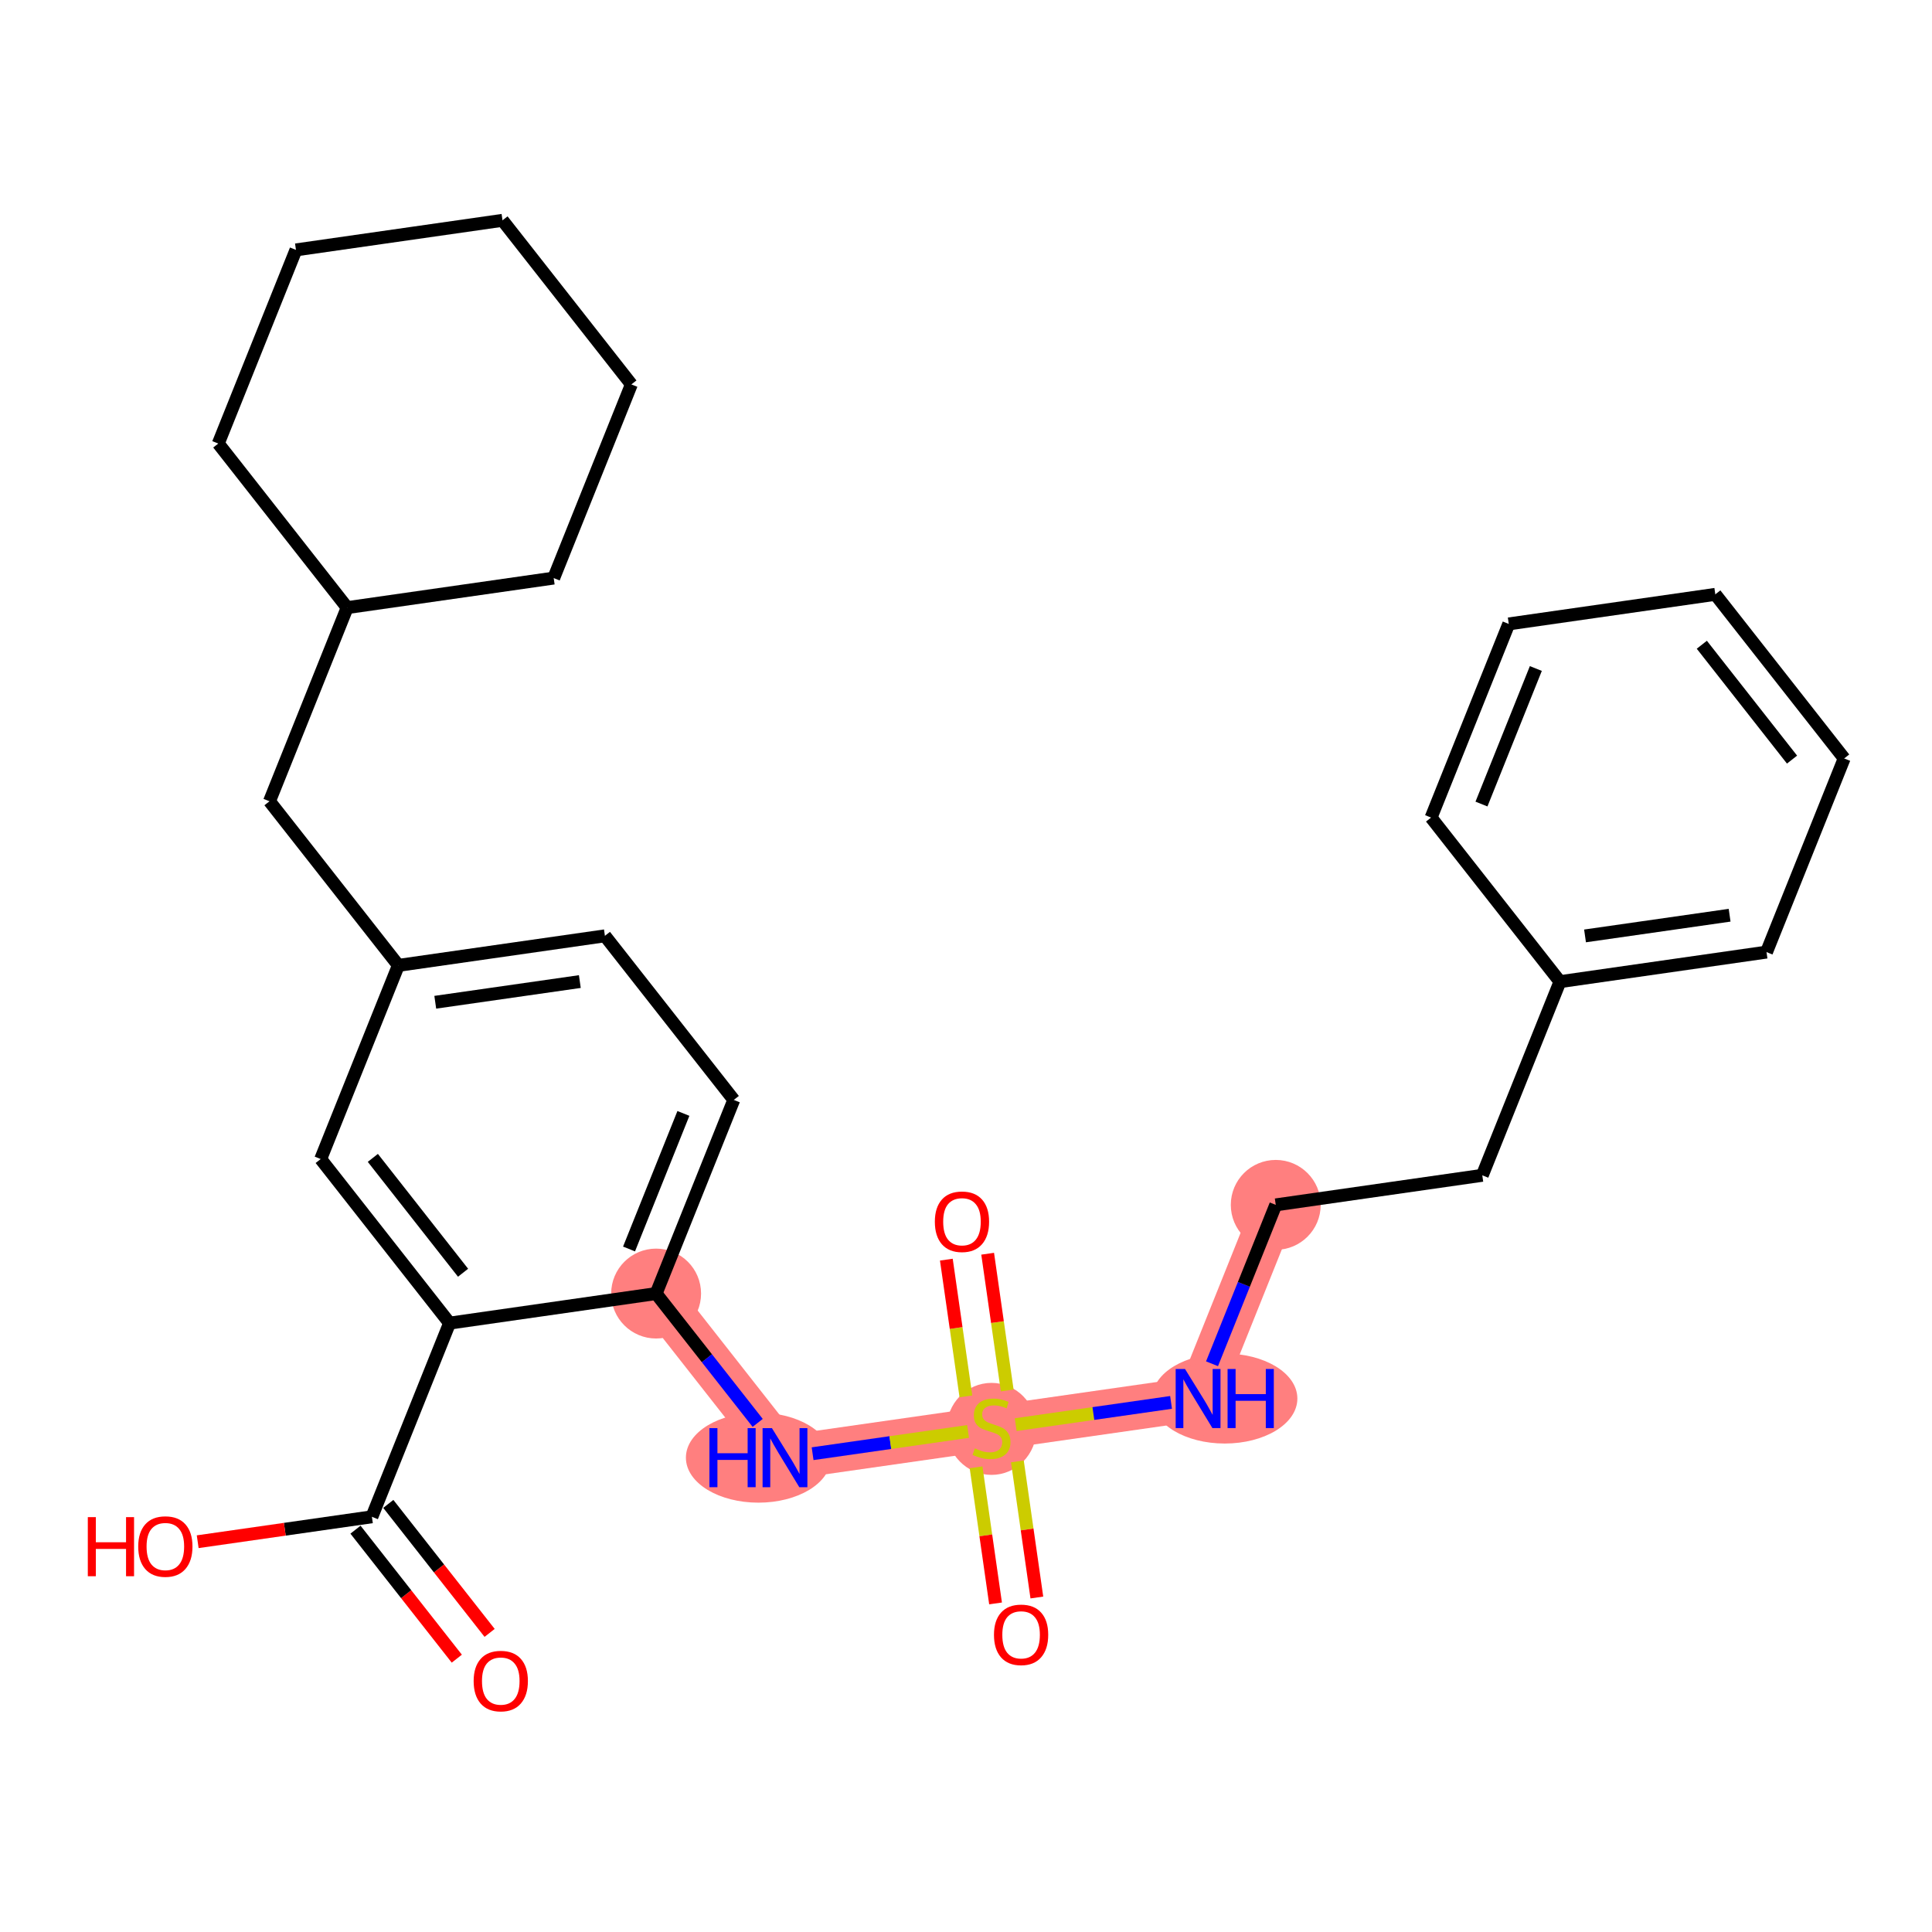 <?xml version='1.0' encoding='iso-8859-1'?>
<svg version='1.1' baseProfile='full'
              xmlns='http://www.w3.org/2000/svg'
                      xmlns:rdkit='http://www.rdkit.org/xml'
                      xmlns:xlink='http://www.w3.org/1999/xlink'
                  xml:space='preserve'
width='300px' height='300px' viewBox='0 0 300 300'>
<!-- END OF HEADER -->
<rect style='opacity:1.0;fill:#FFFFFF;stroke:none' width='300' height='300' x='0' y='0'> </rect>
<rect style='opacity:1.0;fill:#FFFFFF;stroke:none' width='300' height='300' x='0' y='0'> </rect>
<path d='M 101.881,200.864 L 121.893,226.345' style='fill:none;fill-rule:evenodd;stroke:#FF7F7F;stroke-width:6.9px;stroke-linecap:butt;stroke-linejoin:miter;stroke-opacity:1' />
<path d='M 121.893,226.345 L 153.965,221.754' style='fill:none;fill-rule:evenodd;stroke:#FF7F7F;stroke-width:6.9px;stroke-linecap:butt;stroke-linejoin:miter;stroke-opacity:1' />
<path d='M 153.965,221.754 L 186.037,217.164' style='fill:none;fill-rule:evenodd;stroke:#FF7F7F;stroke-width:6.9px;stroke-linecap:butt;stroke-linejoin:miter;stroke-opacity:1' />
<path d='M 186.037,217.164 L 198.098,187.093' style='fill:none;fill-rule:evenodd;stroke:#FF7F7F;stroke-width:6.9px;stroke-linecap:butt;stroke-linejoin:miter;stroke-opacity:1' />
<ellipse cx='101.881' cy='200.864' rx='6.48' ry='6.48'  style='fill:#FF7F7F;fill-rule:evenodd;stroke:#FF7F7F;stroke-width:1.0px;stroke-linecap:butt;stroke-linejoin:miter;stroke-opacity:1' />
<ellipse cx='117.765' cy='226.345' rx='10.758' ry='6.488'  style='fill:#FF7F7F;fill-rule:evenodd;stroke:#FF7F7F;stroke-width:1.0px;stroke-linecap:butt;stroke-linejoin:miter;stroke-opacity:1' />
<ellipse cx='153.965' cy='221.877' rx='6.48' ry='6.644'  style='fill:#FF7F7F;fill-rule:evenodd;stroke:#FF7F7F;stroke-width:1.0px;stroke-linecap:butt;stroke-linejoin:miter;stroke-opacity:1' />
<ellipse cx='190.178' cy='217.164' rx='10.777' ry='6.488'  style='fill:#FF7F7F;fill-rule:evenodd;stroke:#FF7F7F;stroke-width:1.0px;stroke-linecap:butt;stroke-linejoin:miter;stroke-opacity:1' />
<ellipse cx='198.098' cy='187.093' rx='6.48' ry='6.48'  style='fill:#FF7F7F;fill-rule:evenodd;stroke:#FF7F7F;stroke-width:1.0px;stroke-linecap:butt;stroke-linejoin:miter;stroke-opacity:1' />
<path class='bond-0 atom-0 atom-1' d='M 76.028,253.555 L 68.162,243.54' style='fill:none;fill-rule:evenodd;stroke:#FF0000;stroke-width:2.0px;stroke-linecap:butt;stroke-linejoin:miter;stroke-opacity:1' />
<path class='bond-0 atom-0 atom-1' d='M 68.162,243.54 L 60.296,233.524' style='fill:none;fill-rule:evenodd;stroke:#000000;stroke-width:2.0px;stroke-linecap:butt;stroke-linejoin:miter;stroke-opacity:1' />
<path class='bond-0 atom-0 atom-1' d='M 70.932,257.557 L 63.066,247.542' style='fill:none;fill-rule:evenodd;stroke:#FF0000;stroke-width:2.0px;stroke-linecap:butt;stroke-linejoin:miter;stroke-opacity:1' />
<path class='bond-0 atom-0 atom-1' d='M 63.066,247.542 L 55.2,237.527' style='fill:none;fill-rule:evenodd;stroke:#000000;stroke-width:2.0px;stroke-linecap:butt;stroke-linejoin:miter;stroke-opacity:1' />
<path class='bond-1 atom-1 atom-2' d='M 57.748,235.526 L 44.223,237.461' style='fill:none;fill-rule:evenodd;stroke:#000000;stroke-width:2.0px;stroke-linecap:butt;stroke-linejoin:miter;stroke-opacity:1' />
<path class='bond-1 atom-1 atom-2' d='M 44.223,237.461 L 30.698,239.397' style='fill:none;fill-rule:evenodd;stroke:#FF0000;stroke-width:2.0px;stroke-linecap:butt;stroke-linejoin:miter;stroke-opacity:1' />
<path class='bond-2 atom-1 atom-3' d='M 57.748,235.526 L 69.809,205.455' style='fill:none;fill-rule:evenodd;stroke:#000000;stroke-width:2.0px;stroke-linecap:butt;stroke-linejoin:miter;stroke-opacity:1' />
<path class='bond-3 atom-3 atom-4' d='M 69.809,205.455 L 49.797,179.975' style='fill:none;fill-rule:evenodd;stroke:#000000;stroke-width:2.0px;stroke-linecap:butt;stroke-linejoin:miter;stroke-opacity:1' />
<path class='bond-3 atom-3 atom-4' d='M 71.903,197.631 L 57.895,179.795' style='fill:none;fill-rule:evenodd;stroke:#000000;stroke-width:2.0px;stroke-linecap:butt;stroke-linejoin:miter;stroke-opacity:1' />
<path class='bond-28 atom-15 atom-3' d='M 101.881,200.864 L 69.809,205.455' style='fill:none;fill-rule:evenodd;stroke:#000000;stroke-width:2.0px;stroke-linecap:butt;stroke-linejoin:miter;stroke-opacity:1' />
<path class='bond-4 atom-4 atom-5' d='M 49.797,179.975 L 61.858,149.904' style='fill:none;fill-rule:evenodd;stroke:#000000;stroke-width:2.0px;stroke-linecap:butt;stroke-linejoin:miter;stroke-opacity:1' />
<path class='bond-5 atom-5 atom-6' d='M 61.858,149.904 L 41.846,124.424' style='fill:none;fill-rule:evenodd;stroke:#000000;stroke-width:2.0px;stroke-linecap:butt;stroke-linejoin:miter;stroke-opacity:1' />
<path class='bond-12 atom-5 atom-13' d='M 61.858,149.904 L 93.93,145.314' style='fill:none;fill-rule:evenodd;stroke:#000000;stroke-width:2.0px;stroke-linecap:butt;stroke-linejoin:miter;stroke-opacity:1' />
<path class='bond-12 atom-5 atom-13' d='M 67.587,155.63 L 90.037,152.417' style='fill:none;fill-rule:evenodd;stroke:#000000;stroke-width:2.0px;stroke-linecap:butt;stroke-linejoin:miter;stroke-opacity:1' />
<path class='bond-6 atom-6 atom-7' d='M 41.846,124.424 L 53.907,94.353' style='fill:none;fill-rule:evenodd;stroke:#000000;stroke-width:2.0px;stroke-linecap:butt;stroke-linejoin:miter;stroke-opacity:1' />
<path class='bond-7 atom-7 atom-8' d='M 53.907,94.353 L 85.979,89.763' style='fill:none;fill-rule:evenodd;stroke:#000000;stroke-width:2.0px;stroke-linecap:butt;stroke-linejoin:miter;stroke-opacity:1' />
<path class='bond-30 atom-12 atom-7' d='M 33.895,68.873 L 53.907,94.353' style='fill:none;fill-rule:evenodd;stroke:#000000;stroke-width:2.0px;stroke-linecap:butt;stroke-linejoin:miter;stroke-opacity:1' />
<path class='bond-8 atom-8 atom-9' d='M 85.979,89.763 L 98.04,59.692' style='fill:none;fill-rule:evenodd;stroke:#000000;stroke-width:2.0px;stroke-linecap:butt;stroke-linejoin:miter;stroke-opacity:1' />
<path class='bond-9 atom-9 atom-10' d='M 98.04,59.692 L 78.028,34.212' style='fill:none;fill-rule:evenodd;stroke:#000000;stroke-width:2.0px;stroke-linecap:butt;stroke-linejoin:miter;stroke-opacity:1' />
<path class='bond-10 atom-10 atom-11' d='M 78.028,34.212 L 45.956,38.803' style='fill:none;fill-rule:evenodd;stroke:#000000;stroke-width:2.0px;stroke-linecap:butt;stroke-linejoin:miter;stroke-opacity:1' />
<path class='bond-11 atom-11 atom-12' d='M 45.956,38.803 L 33.895,68.873' style='fill:none;fill-rule:evenodd;stroke:#000000;stroke-width:2.0px;stroke-linecap:butt;stroke-linejoin:miter;stroke-opacity:1' />
<path class='bond-13 atom-13 atom-14' d='M 93.93,145.314 L 113.942,170.794' style='fill:none;fill-rule:evenodd;stroke:#000000;stroke-width:2.0px;stroke-linecap:butt;stroke-linejoin:miter;stroke-opacity:1' />
<path class='bond-14 atom-14 atom-15' d='M 113.942,170.794 L 101.881,200.864' style='fill:none;fill-rule:evenodd;stroke:#000000;stroke-width:2.0px;stroke-linecap:butt;stroke-linejoin:miter;stroke-opacity:1' />
<path class='bond-14 atom-14 atom-15' d='M 106.118,172.892 L 97.676,193.942' style='fill:none;fill-rule:evenodd;stroke:#000000;stroke-width:2.0px;stroke-linecap:butt;stroke-linejoin:miter;stroke-opacity:1' />
<path class='bond-15 atom-15 atom-16' d='M 101.881,200.864 L 109.767,210.906' style='fill:none;fill-rule:evenodd;stroke:#000000;stroke-width:2.0px;stroke-linecap:butt;stroke-linejoin:miter;stroke-opacity:1' />
<path class='bond-15 atom-15 atom-16' d='M 109.767,210.906 L 117.653,220.947' style='fill:none;fill-rule:evenodd;stroke:#0000FF;stroke-width:2.0px;stroke-linecap:butt;stroke-linejoin:miter;stroke-opacity:1' />
<path class='bond-16 atom-16 atom-17' d='M 126.182,225.731 L 138.252,224.003' style='fill:none;fill-rule:evenodd;stroke:#0000FF;stroke-width:2.0px;stroke-linecap:butt;stroke-linejoin:miter;stroke-opacity:1' />
<path class='bond-16 atom-16 atom-17' d='M 138.252,224.003 L 150.321,222.276' style='fill:none;fill-rule:evenodd;stroke:#CCCC00;stroke-width:2.0px;stroke-linecap:butt;stroke-linejoin:miter;stroke-opacity:1' />
<path class='bond-17 atom-17 atom-18' d='M 156.401,215.91 L 154.882,205.295' style='fill:none;fill-rule:evenodd;stroke:#CCCC00;stroke-width:2.0px;stroke-linecap:butt;stroke-linejoin:miter;stroke-opacity:1' />
<path class='bond-17 atom-17 atom-18' d='M 154.882,205.295 L 153.363,194.679' style='fill:none;fill-rule:evenodd;stroke:#FF0000;stroke-width:2.0px;stroke-linecap:butt;stroke-linejoin:miter;stroke-opacity:1' />
<path class='bond-17 atom-17 atom-18' d='M 149.987,216.828 L 148.468,206.213' style='fill:none;fill-rule:evenodd;stroke:#CCCC00;stroke-width:2.0px;stroke-linecap:butt;stroke-linejoin:miter;stroke-opacity:1' />
<path class='bond-17 atom-17 atom-18' d='M 148.468,206.213 L 146.948,195.597' style='fill:none;fill-rule:evenodd;stroke:#FF0000;stroke-width:2.0px;stroke-linecap:butt;stroke-linejoin:miter;stroke-opacity:1' />
<path class='bond-18 atom-17 atom-19' d='M 151.564,227.844 L 153.076,238.411' style='fill:none;fill-rule:evenodd;stroke:#CCCC00;stroke-width:2.0px;stroke-linecap:butt;stroke-linejoin:miter;stroke-opacity:1' />
<path class='bond-18 atom-17 atom-19' d='M 153.076,238.411 L 154.589,248.978' style='fill:none;fill-rule:evenodd;stroke:#FF0000;stroke-width:2.0px;stroke-linecap:butt;stroke-linejoin:miter;stroke-opacity:1' />
<path class='bond-18 atom-17 atom-19' d='M 157.978,226.926 L 159.491,237.493' style='fill:none;fill-rule:evenodd;stroke:#CCCC00;stroke-width:2.0px;stroke-linecap:butt;stroke-linejoin:miter;stroke-opacity:1' />
<path class='bond-18 atom-17 atom-19' d='M 159.491,237.493 L 161.003,248.06' style='fill:none;fill-rule:evenodd;stroke:#FF0000;stroke-width:2.0px;stroke-linecap:butt;stroke-linejoin:miter;stroke-opacity:1' />
<path class='bond-19 atom-17 atom-20' d='M 157.717,221.217 L 169.78,219.491' style='fill:none;fill-rule:evenodd;stroke:#CCCC00;stroke-width:2.0px;stroke-linecap:butt;stroke-linejoin:miter;stroke-opacity:1' />
<path class='bond-19 atom-17 atom-20' d='M 169.78,219.491 L 181.842,217.764' style='fill:none;fill-rule:evenodd;stroke:#0000FF;stroke-width:2.0px;stroke-linecap:butt;stroke-linejoin:miter;stroke-opacity:1' />
<path class='bond-20 atom-20 atom-21' d='M 188.202,211.766 L 193.15,199.429' style='fill:none;fill-rule:evenodd;stroke:#0000FF;stroke-width:2.0px;stroke-linecap:butt;stroke-linejoin:miter;stroke-opacity:1' />
<path class='bond-20 atom-20 atom-21' d='M 193.15,199.429 L 198.098,187.093' style='fill:none;fill-rule:evenodd;stroke:#000000;stroke-width:2.0px;stroke-linecap:butt;stroke-linejoin:miter;stroke-opacity:1' />
<path class='bond-21 atom-21 atom-22' d='M 198.098,187.093 L 230.17,182.502' style='fill:none;fill-rule:evenodd;stroke:#000000;stroke-width:2.0px;stroke-linecap:butt;stroke-linejoin:miter;stroke-opacity:1' />
<path class='bond-22 atom-22 atom-23' d='M 230.17,182.502 L 242.231,152.432' style='fill:none;fill-rule:evenodd;stroke:#000000;stroke-width:2.0px;stroke-linecap:butt;stroke-linejoin:miter;stroke-opacity:1' />
<path class='bond-23 atom-23 atom-24' d='M 242.231,152.432 L 274.303,147.841' style='fill:none;fill-rule:evenodd;stroke:#000000;stroke-width:2.0px;stroke-linecap:butt;stroke-linejoin:miter;stroke-opacity:1' />
<path class='bond-23 atom-23 atom-24' d='M 246.123,145.329 L 268.574,142.115' style='fill:none;fill-rule:evenodd;stroke:#000000;stroke-width:2.0px;stroke-linecap:butt;stroke-linejoin:miter;stroke-opacity:1' />
<path class='bond-29 atom-28 atom-23' d='M 222.219,126.952 L 242.231,152.432' style='fill:none;fill-rule:evenodd;stroke:#000000;stroke-width:2.0px;stroke-linecap:butt;stroke-linejoin:miter;stroke-opacity:1' />
<path class='bond-24 atom-24 atom-25' d='M 274.303,147.841 L 286.364,117.771' style='fill:none;fill-rule:evenodd;stroke:#000000;stroke-width:2.0px;stroke-linecap:butt;stroke-linejoin:miter;stroke-opacity:1' />
<path class='bond-25 atom-25 atom-26' d='M 286.364,117.771 L 266.352,92.29' style='fill:none;fill-rule:evenodd;stroke:#000000;stroke-width:2.0px;stroke-linecap:butt;stroke-linejoin:miter;stroke-opacity:1' />
<path class='bond-25 atom-25 atom-26' d='M 278.266,117.951 L 264.258,100.115' style='fill:none;fill-rule:evenodd;stroke:#000000;stroke-width:2.0px;stroke-linecap:butt;stroke-linejoin:miter;stroke-opacity:1' />
<path class='bond-26 atom-26 atom-27' d='M 266.352,92.29 L 234.28,96.881' style='fill:none;fill-rule:evenodd;stroke:#000000;stroke-width:2.0px;stroke-linecap:butt;stroke-linejoin:miter;stroke-opacity:1' />
<path class='bond-27 atom-27 atom-28' d='M 234.28,96.881 L 222.219,126.952' style='fill:none;fill-rule:evenodd;stroke:#000000;stroke-width:2.0px;stroke-linecap:butt;stroke-linejoin:miter;stroke-opacity:1' />
<path class='bond-27 atom-27 atom-28' d='M 238.485,103.804 L 230.042,124.853' style='fill:none;fill-rule:evenodd;stroke:#000000;stroke-width:2.0px;stroke-linecap:butt;stroke-linejoin:miter;stroke-opacity:1' />
<path  class='atom-0' d='M 73.548 261.032
Q 73.548 258.829, 74.636 257.597
Q 75.725 256.366, 77.76 256.366
Q 79.794 256.366, 80.883 257.597
Q 81.972 258.829, 81.972 261.032
Q 81.972 263.261, 80.87 264.531
Q 79.769 265.788, 77.76 265.788
Q 75.738 265.788, 74.636 264.531
Q 73.548 263.274, 73.548 261.032
M 77.76 264.751
Q 79.159 264.751, 79.911 263.818
Q 80.676 262.872, 80.676 261.032
Q 80.676 259.23, 79.911 258.323
Q 79.159 257.403, 77.76 257.403
Q 76.36 257.403, 75.596 258.31
Q 74.844 259.217, 74.844 261.032
Q 74.844 262.885, 75.596 263.818
Q 76.36 264.751, 77.76 264.751
' fill='#FF0000'/>
<path  class='atom-2' d='M 13.636 235.58
L 14.88 235.58
L 14.88 239.481
L 19.572 239.481
L 19.572 235.58
L 20.816 235.58
L 20.816 244.756
L 19.572 244.756
L 19.572 240.518
L 14.88 240.518
L 14.88 244.756
L 13.636 244.756
L 13.636 235.58
' fill='#FF0000'/>
<path  class='atom-2' d='M 21.464 240.142
Q 21.464 237.939, 22.553 236.708
Q 23.641 235.477, 25.676 235.477
Q 27.71 235.477, 28.799 236.708
Q 29.888 237.939, 29.888 240.142
Q 29.888 242.371, 28.786 243.641
Q 27.685 244.898, 25.676 244.898
Q 23.654 244.898, 22.553 243.641
Q 21.464 242.384, 21.464 240.142
M 25.676 243.861
Q 27.076 243.861, 27.827 242.928
Q 28.592 241.982, 28.592 240.142
Q 28.592 238.341, 27.827 237.433
Q 27.076 236.513, 25.676 236.513
Q 24.276 236.513, 23.512 237.421
Q 22.76 238.328, 22.76 240.142
Q 22.76 241.995, 23.512 242.928
Q 24.276 243.861, 25.676 243.861
' fill='#FF0000'/>
<path  class='atom-16' d='M 110.158 221.757
L 111.402 221.757
L 111.402 225.658
L 116.093 225.658
L 116.093 221.757
L 117.337 221.757
L 117.337 230.932
L 116.093 230.932
L 116.093 226.695
L 111.402 226.695
L 111.402 230.932
L 110.158 230.932
L 110.158 221.757
' fill='#0000FF'/>
<path  class='atom-16' d='M 119.864 221.757
L 122.871 226.617
Q 123.169 227.096, 123.649 227.965
Q 124.128 228.833, 124.154 228.885
L 124.154 221.757
L 125.372 221.757
L 125.372 230.932
L 124.115 230.932
L 120.888 225.619
Q 120.512 224.997, 120.111 224.284
Q 119.722 223.571, 119.605 223.351
L 119.605 230.932
L 118.413 230.932
L 118.413 221.757
L 119.864 221.757
' fill='#0000FF'/>
<path  class='atom-17' d='M 151.373 224.903
Q 151.477 224.942, 151.904 225.124
Q 152.332 225.305, 152.799 225.422
Q 153.278 225.525, 153.745 225.525
Q 154.613 225.525, 155.118 225.111
Q 155.624 224.683, 155.624 223.944
Q 155.624 223.439, 155.365 223.128
Q 155.118 222.817, 154.73 222.648
Q 154.341 222.48, 153.693 222.285
Q 152.876 222.039, 152.384 221.806
Q 151.904 221.573, 151.554 221.08
Q 151.217 220.588, 151.217 219.758
Q 151.217 218.605, 151.995 217.892
Q 152.786 217.179, 154.341 217.179
Q 155.403 217.179, 156.609 217.685
L 156.311 218.683
Q 155.209 218.229, 154.38 218.229
Q 153.485 218.229, 152.993 218.605
Q 152.5 218.968, 152.513 219.603
Q 152.513 220.095, 152.76 220.393
Q 153.019 220.691, 153.382 220.86
Q 153.758 221.028, 154.38 221.223
Q 155.209 221.482, 155.702 221.741
Q 156.194 222, 156.544 222.532
Q 156.907 223.05, 156.907 223.944
Q 156.907 225.214, 156.051 225.901
Q 155.209 226.575, 153.796 226.575
Q 152.98 226.575, 152.358 226.394
Q 151.749 226.225, 151.023 225.927
L 151.373 224.903
' fill='#CCCC00'/>
<path  class='atom-18' d='M 145.163 189.708
Q 145.163 187.505, 146.251 186.273
Q 147.34 185.042, 149.374 185.042
Q 151.409 185.042, 152.498 186.273
Q 153.586 187.505, 153.586 189.708
Q 153.586 191.937, 152.485 193.207
Q 151.383 194.464, 149.374 194.464
Q 147.353 194.464, 146.251 193.207
Q 145.163 191.95, 145.163 189.708
M 149.374 193.427
Q 150.774 193.427, 151.526 192.494
Q 152.29 191.548, 152.29 189.708
Q 152.29 187.906, 151.526 186.999
Q 150.774 186.079, 149.374 186.079
Q 147.975 186.079, 147.21 186.986
Q 146.459 187.893, 146.459 189.708
Q 146.459 191.561, 147.21 192.494
Q 147.975 193.427, 149.374 193.427
' fill='#FF0000'/>
<path  class='atom-19' d='M 154.344 253.852
Q 154.344 251.649, 155.432 250.418
Q 156.521 249.187, 158.555 249.187
Q 160.59 249.187, 161.679 250.418
Q 162.767 251.649, 162.767 253.852
Q 162.767 256.081, 161.666 257.351
Q 160.564 258.608, 158.555 258.608
Q 156.534 258.608, 155.432 257.351
Q 154.344 256.094, 154.344 253.852
M 158.555 257.572
Q 159.955 257.572, 160.707 256.639
Q 161.471 255.693, 161.471 253.852
Q 161.471 252.051, 160.707 251.144
Q 159.955 250.224, 158.555 250.224
Q 157.156 250.224, 156.391 251.131
Q 155.64 252.038, 155.64 253.852
Q 155.64 255.706, 156.391 256.639
Q 157.156 257.572, 158.555 257.572
' fill='#FF0000'/>
<path  class='atom-20' d='M 184.009 212.576
L 187.016 217.436
Q 187.314 217.915, 187.793 218.784
Q 188.273 219.652, 188.299 219.704
L 188.299 212.576
L 189.517 212.576
L 189.517 221.751
L 188.26 221.751
L 185.033 216.438
Q 184.657 215.816, 184.255 215.103
Q 183.866 214.39, 183.75 214.17
L 183.75 221.751
L 182.558 221.751
L 182.558 212.576
L 184.009 212.576
' fill='#0000FF'/>
<path  class='atom-20' d='M 190.618 212.576
L 191.863 212.576
L 191.863 216.477
L 196.554 216.477
L 196.554 212.576
L 197.798 212.576
L 197.798 221.751
L 196.554 221.751
L 196.554 217.514
L 191.863 217.514
L 191.863 221.751
L 190.618 221.751
L 190.618 212.576
' fill='#0000FF'/>
</svg>
